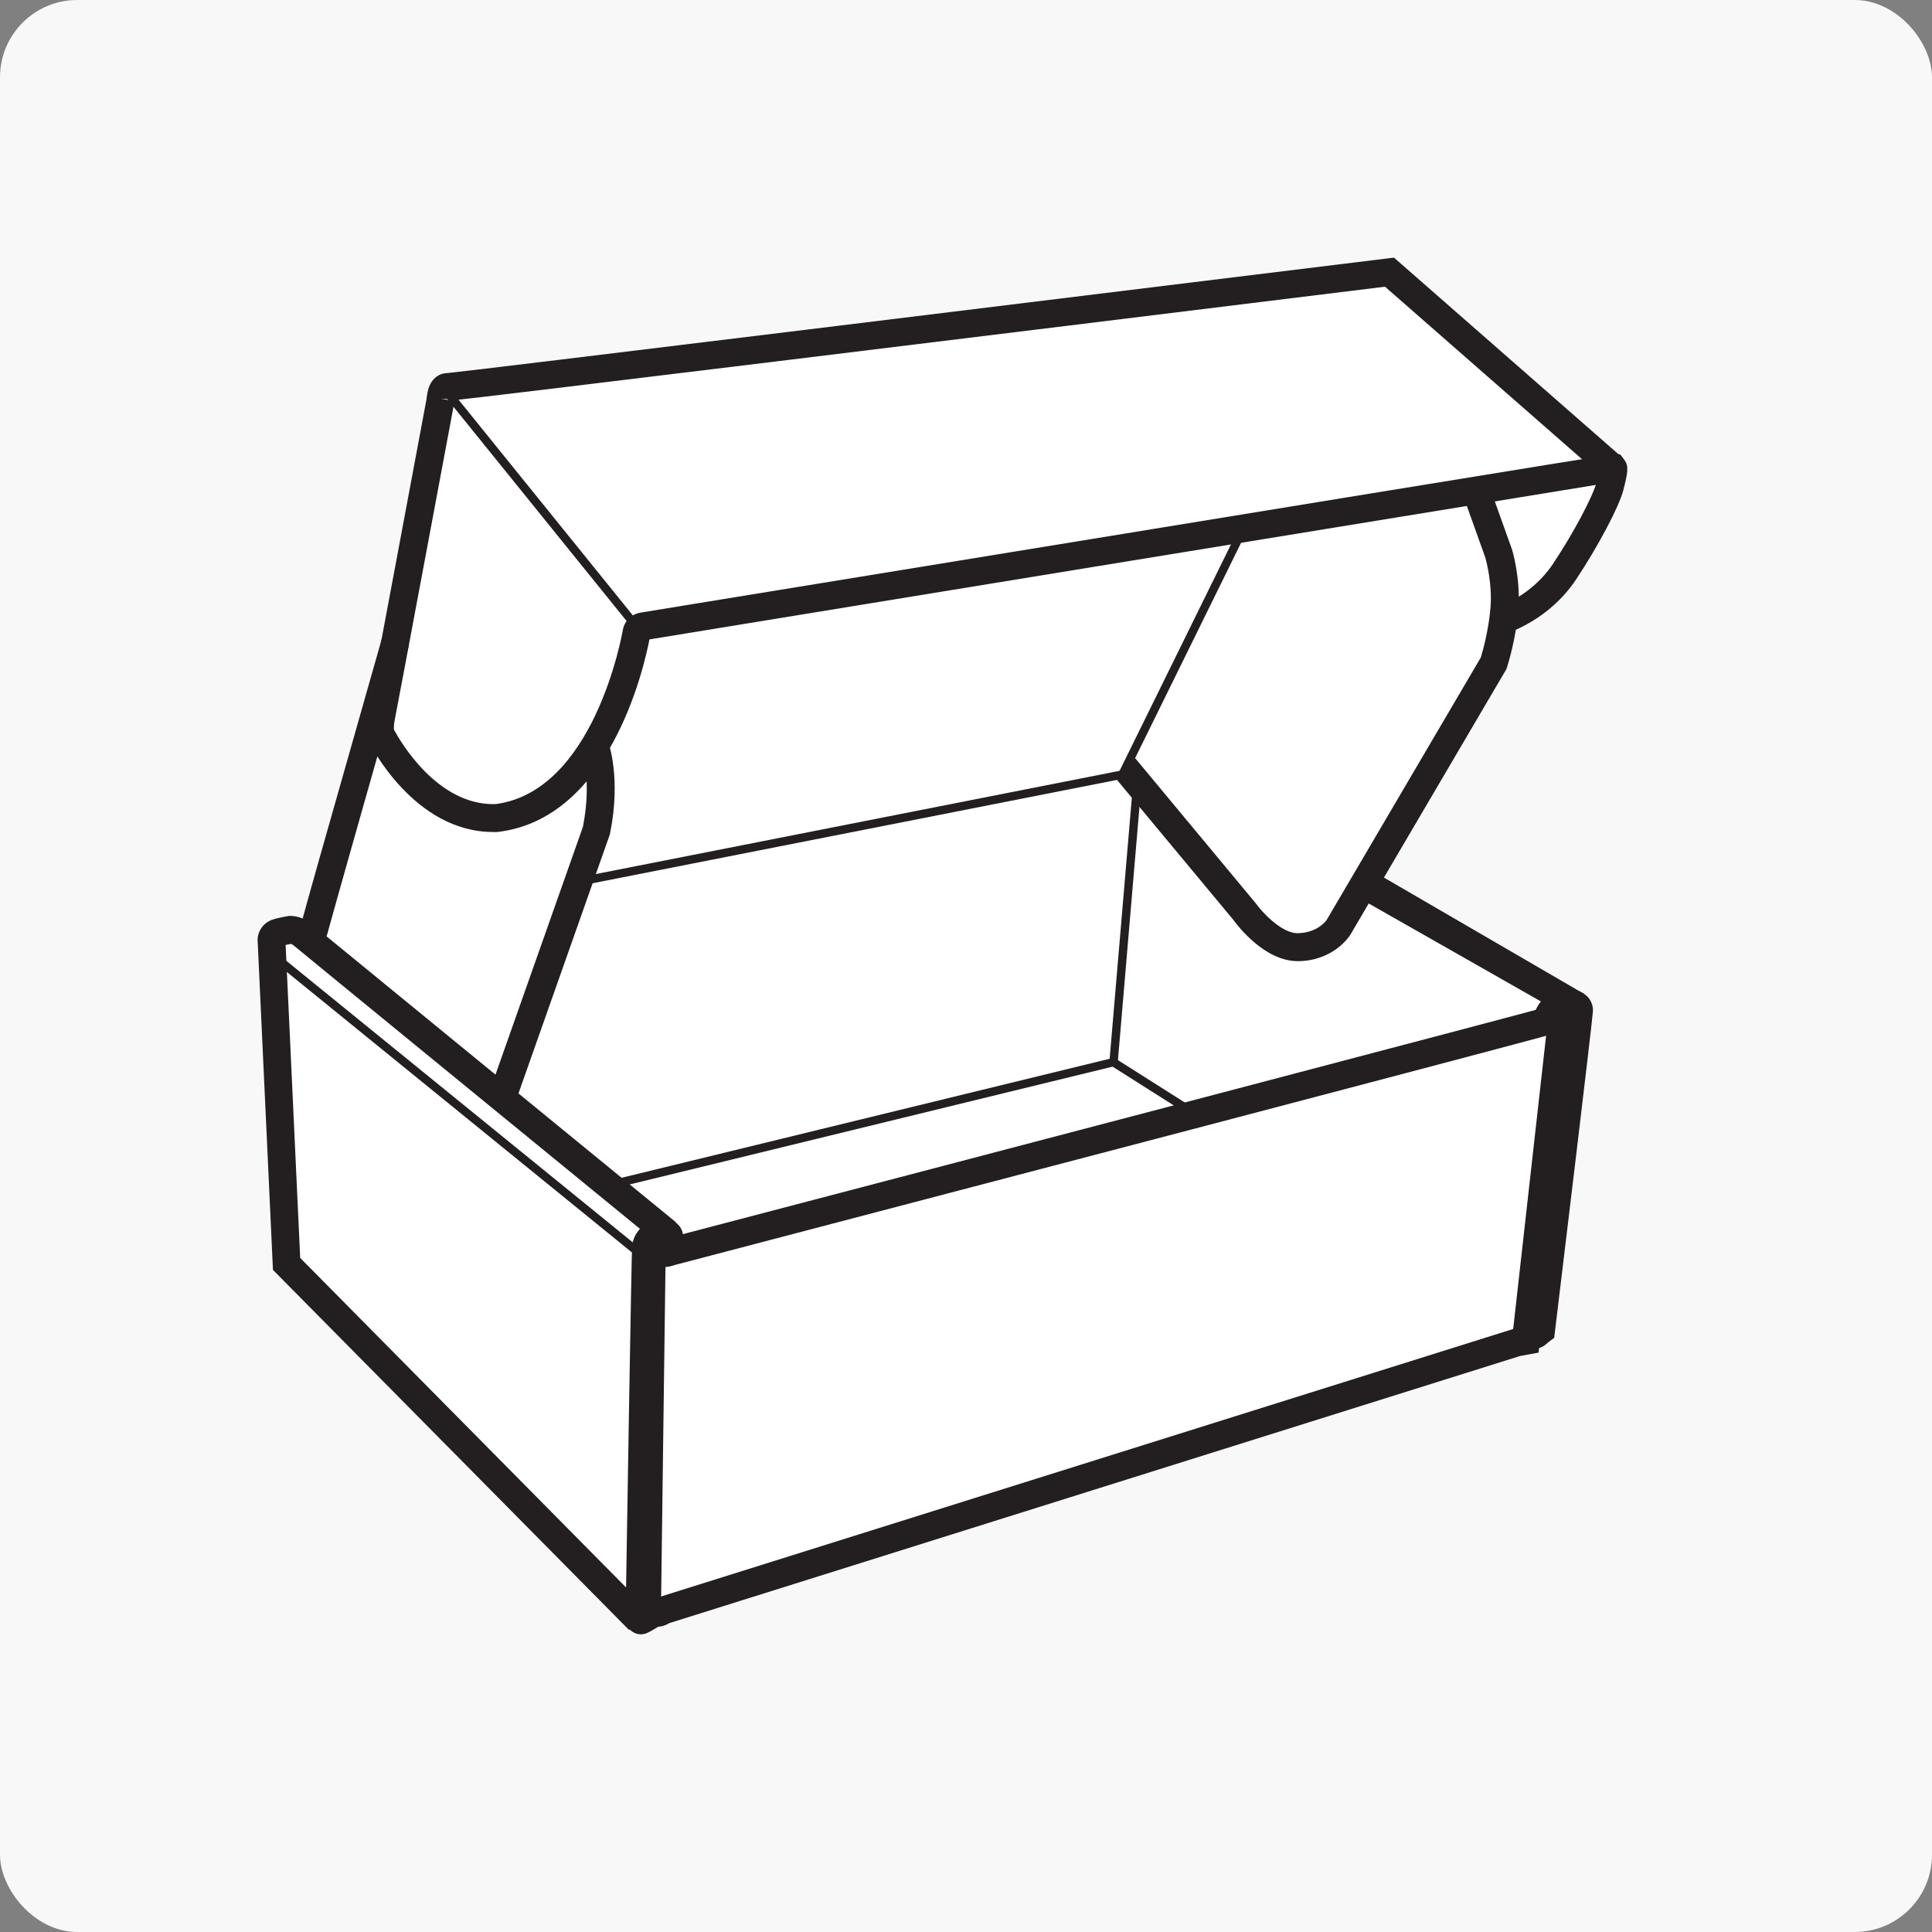 <svg width="50" height="50" viewBox="0 0 50 50" fill="none" xmlns="http://www.w3.org/2000/svg">
<rect x="0" y="0" width="50" height="50" fill="#808080" stroke="none"/>
<rect width="50" height="50" rx="2" fill="#F8F8F8"/>
<path d="M11.492 10.055L35.959 7.042L41.742 12.113C41.742 12.113 41.296 14.737 39.184 15.92L38.656 17.163L35.321 22.84L40.807 26.029L39.773 34.519L16.551 41.848L7.42 32.711L7.03 24.346L7.918 24.064L9.832 18.024L11.492 10.055Z" fill="white"/>
<path d="M8.059 24.562L7.812 23.982L7.783 23.96C7.785 23.951 7.788 23.941 7.791 23.93C7.791 23.93 7.785 23.946 7.782 23.959L7.775 23.954C7.775 23.954 7.783 23.941 7.791 23.93L7.776 23.896L7.802 23.886C7.89 23.546 8.265 22.208 9.884 16.52L10.578 16.718C10.021 18.677 8.577 23.761 8.491 24.096C8.476 24.184 8.433 24.279 8.361 24.377L8.302 24.459L8.059 24.562ZM7.775 24.015C7.775 24.015 7.775 24.011 7.775 24.009C7.775 24.011 7.775 24.013 7.775 24.015Z" fill="#231F20"/>
<path d="M41.517 12.387L35.844 7.42C25.172 8.734 12.564 10.28 11.629 10.371C11.664 10.364 11.694 10.349 11.718 10.333L11.046 10.306C11.046 10.284 11.053 10.173 11.089 10.056C11.181 9.763 11.398 9.656 11.578 9.655C12.144 9.606 27.718 7.694 35.916 6.687L36.076 6.667L41.992 11.848L41.517 12.39V12.387Z" fill="#231F20"/>
<path d="M12.763 21.532C10.706 21.532 9.57 19.253 9.523 19.155L9.501 19.098C9.485 19.042 9.436 18.83 9.511 18.472C9.572 18.182 11.037 10.33 11.053 10.251L11.763 10.384C11.702 10.707 10.28 18.322 10.218 18.619C10.191 18.752 10.192 18.84 10.195 18.882C10.351 19.173 11.317 20.854 12.824 20.81C15.362 20.481 16.088 16.478 16.118 16.308C16.166 16.032 16.388 15.881 16.587 15.853C33.312 13.121 41.702 11.755 41.756 11.754L41.93 11.759L42.038 11.901C42.158 12.061 42.127 12.233 42.012 12.685C41.901 13.115 41.351 14.154 40.785 15.002C40.09 16.041 39.053 16.369 39.009 16.382L38.799 15.692L38.904 16.037L38.797 15.692C38.806 15.689 39.639 15.419 40.186 14.6C40.77 13.724 41.198 12.867 41.3 12.55C37.927 13.098 18.467 16.276 16.808 16.548C16.645 17.381 15.75 21.177 12.898 21.529L12.866 21.532C12.833 21.532 12.798 21.534 12.765 21.534L12.763 21.532ZM16.703 16.563H16.697C16.7 16.563 16.701 16.563 16.703 16.563Z" fill="#231F20"/>
<path d="M33.583 24.874C32.727 24.874 32.03 23.96 31.917 23.804L28.824 20.083L29.378 19.621L32.496 23.374C32.642 23.579 33.163 24.164 33.593 24.151C34.08 24.14 34.304 23.85 34.331 23.813L38.324 17.014C38.367 16.872 38.526 16.318 38.574 15.72C38.624 15.092 38.459 14.502 38.441 14.433L37.86 12.81L38.54 12.568L39.129 14.216C39.139 14.247 39.359 14.973 39.294 15.78C39.232 16.559 39.009 17.246 38.999 17.275L38.988 17.313L38.968 17.346L34.947 24.191C34.926 24.227 34.522 24.857 33.609 24.875C33.601 24.875 33.592 24.875 33.583 24.875V24.874Z" fill="#231F20"/>
<path d="M29.209 19.903L14.936 22.716L14.978 22.929L29.251 20.116L29.209 19.903Z" fill="#231F20"/>
<path d="M13.323 28.559L12.644 28.319L15.086 21.398C15.326 20.179 15.059 19.435 15.056 19.427L15.73 19.17C15.744 19.208 16.082 20.11 15.789 21.565L15.776 21.614L13.325 28.561L13.323 28.559Z" fill="#231F20"/>
<path d="M32.086 13.625L28.948 20.002L29.142 20.098L32.28 13.72L32.086 13.625Z" fill="#231F20"/>
<path d="M35.504 22.53L35.141 23.154L40.626 26.342L40.989 25.718L35.504 22.53Z" fill="#231F20"/>
<path d="M39.46 34.954C39.275 34.954 39.118 34.812 39.1 34.625C39.083 34.425 39.23 34.251 39.428 34.233C39.464 34.231 39.509 34.225 39.545 34.218C39.891 31.346 40.381 27.274 40.485 26.329C40.482 26.329 40.479 26.329 40.476 26.329C40.453 26.353 40.421 26.401 40.401 26.437C40.31 26.613 40.093 26.684 39.916 26.593C39.74 26.502 39.668 26.287 39.757 26.109C39.818 25.99 39.989 25.702 40.271 25.633C40.291 25.629 40.752 25.518 41.038 25.751C41.163 25.854 41.231 26.004 41.225 26.166C41.217 26.384 40.404 33.121 40.241 34.469L40.222 34.623L40.098 34.716C40.098 34.716 40.056 34.747 40.018 34.782C39.975 34.822 39.873 34.918 39.492 34.951C39.481 34.951 39.47 34.951 39.46 34.951V34.954Z" fill="#231F20"/>
<path d="M17.16 32.797C17.039 32.797 16.9 32.768 16.775 32.673L16.524 32.49L16.95 31.907L17.178 32.073C17.191 32.071 17.205 32.067 17.217 32.062L17.258 32.048C25.006 30.018 39.728 26.156 40.255 25.997L40.375 25.78L40.589 25.9C40.695 25.974 40.807 26.118 40.794 26.3C40.782 26.453 40.69 26.583 40.539 26.658C40.493 26.681 40.384 26.735 17.46 32.739C17.404 32.76 17.292 32.793 17.162 32.793L17.16 32.797ZM17.204 32.093L17.206 32.096C17.206 32.096 17.205 32.094 17.204 32.093ZM40.216 26.014C40.153 26.046 40.081 26.134 40.072 26.251C40.07 26.273 40.072 26.297 40.075 26.322L40.229 26.042L40.216 26.014Z" fill="#231F20"/>
<path d="M16.283 42.187L7.064 32.865L6.669 24.373C6.649 24.152 6.776 23.888 7.069 23.794C7.199 23.752 7.417 23.715 7.458 23.707L7.518 23.703C7.571 23.703 7.841 23.715 8.078 23.927C8.202 24.032 14.288 29.009 17.488 31.627L17.03 32.185C14.833 30.388 7.659 24.522 7.596 24.465C7.572 24.444 7.545 24.435 7.526 24.429C7.484 24.436 7.437 24.447 7.392 24.455L7.769 32.555L16.792 41.679L16.278 42.187H16.283Z" fill="#231F20"/>
<path d="M16.584 42.296C16.502 42.296 16.423 42.27 16.355 42.221C16.238 42.134 16.177 41.99 16.19 41.828C16.236 38.98 16.345 32.382 16.359 32.243C16.381 32.045 16.469 31.914 16.525 31.847C16.612 31.728 16.781 31.598 17.029 31.554C17.261 31.512 17.411 31.58 17.495 31.644C17.595 31.719 17.663 31.836 17.676 31.954L17.678 31.98L17.661 32.429L17.075 32.407C17.05 33.281 16.951 39.368 16.91 41.821L17.071 42.078C17.003 42.12 16.838 42.221 16.755 42.258C16.698 42.284 16.639 42.296 16.583 42.296H16.584ZM16.821 41.672L16.899 41.796C16.886 41.754 16.86 41.709 16.821 41.672Z" fill="#231F20"/>
<path d="M16.998 42.099C16.961 42.099 16.928 42.095 16.899 42.091C16.755 42.063 16.658 41.987 16.603 41.928L16.337 41.72L16.781 41.151L17.027 41.343L17.056 41.333L39.161 34.394L40.075 26.251L40.792 26.332L39.818 35.006L39.343 35.092L17.32 42.007C17.201 42.079 17.091 42.101 17.001 42.101L16.998 42.099Z" fill="#231F20"/>
<path d="M39.624 34.046L39.479 34.207L39.811 34.505L39.956 34.343L39.624 34.046Z" fill="#231F20"/>
<path d="M29.326 20.245L28.711 27.481L28.927 27.499L29.542 20.263L29.326 20.245Z" fill="#231F20"/>
<path d="M28.874 27.399L28.758 27.582L30.882 28.928L30.998 28.745L28.874 27.399Z" fill="#231F20"/>
<path d="M35.216 23.016L35.109 23.204L40.228 26.116L40.335 25.928L35.216 23.016Z" fill="#231F20"/>
<path d="M28.79 27.383L15.731 30.568L15.782 30.779L28.841 27.593L28.79 27.383Z" fill="#231F20"/>
<path d="M7 24.532L6.864 24.7L16.562 32.582L16.698 32.414L7 24.532Z" fill="#231F20"/>
<path d="M17.011 32.436L16.889 41.721L17.105 41.724L17.227 32.438L17.011 32.436Z" fill="#231F20"/>
<path d="M11.577 9.985L11.408 10.121L16.433 16.34L16.602 16.204L11.577 9.985Z" fill="#231F20"/>
</svg>
